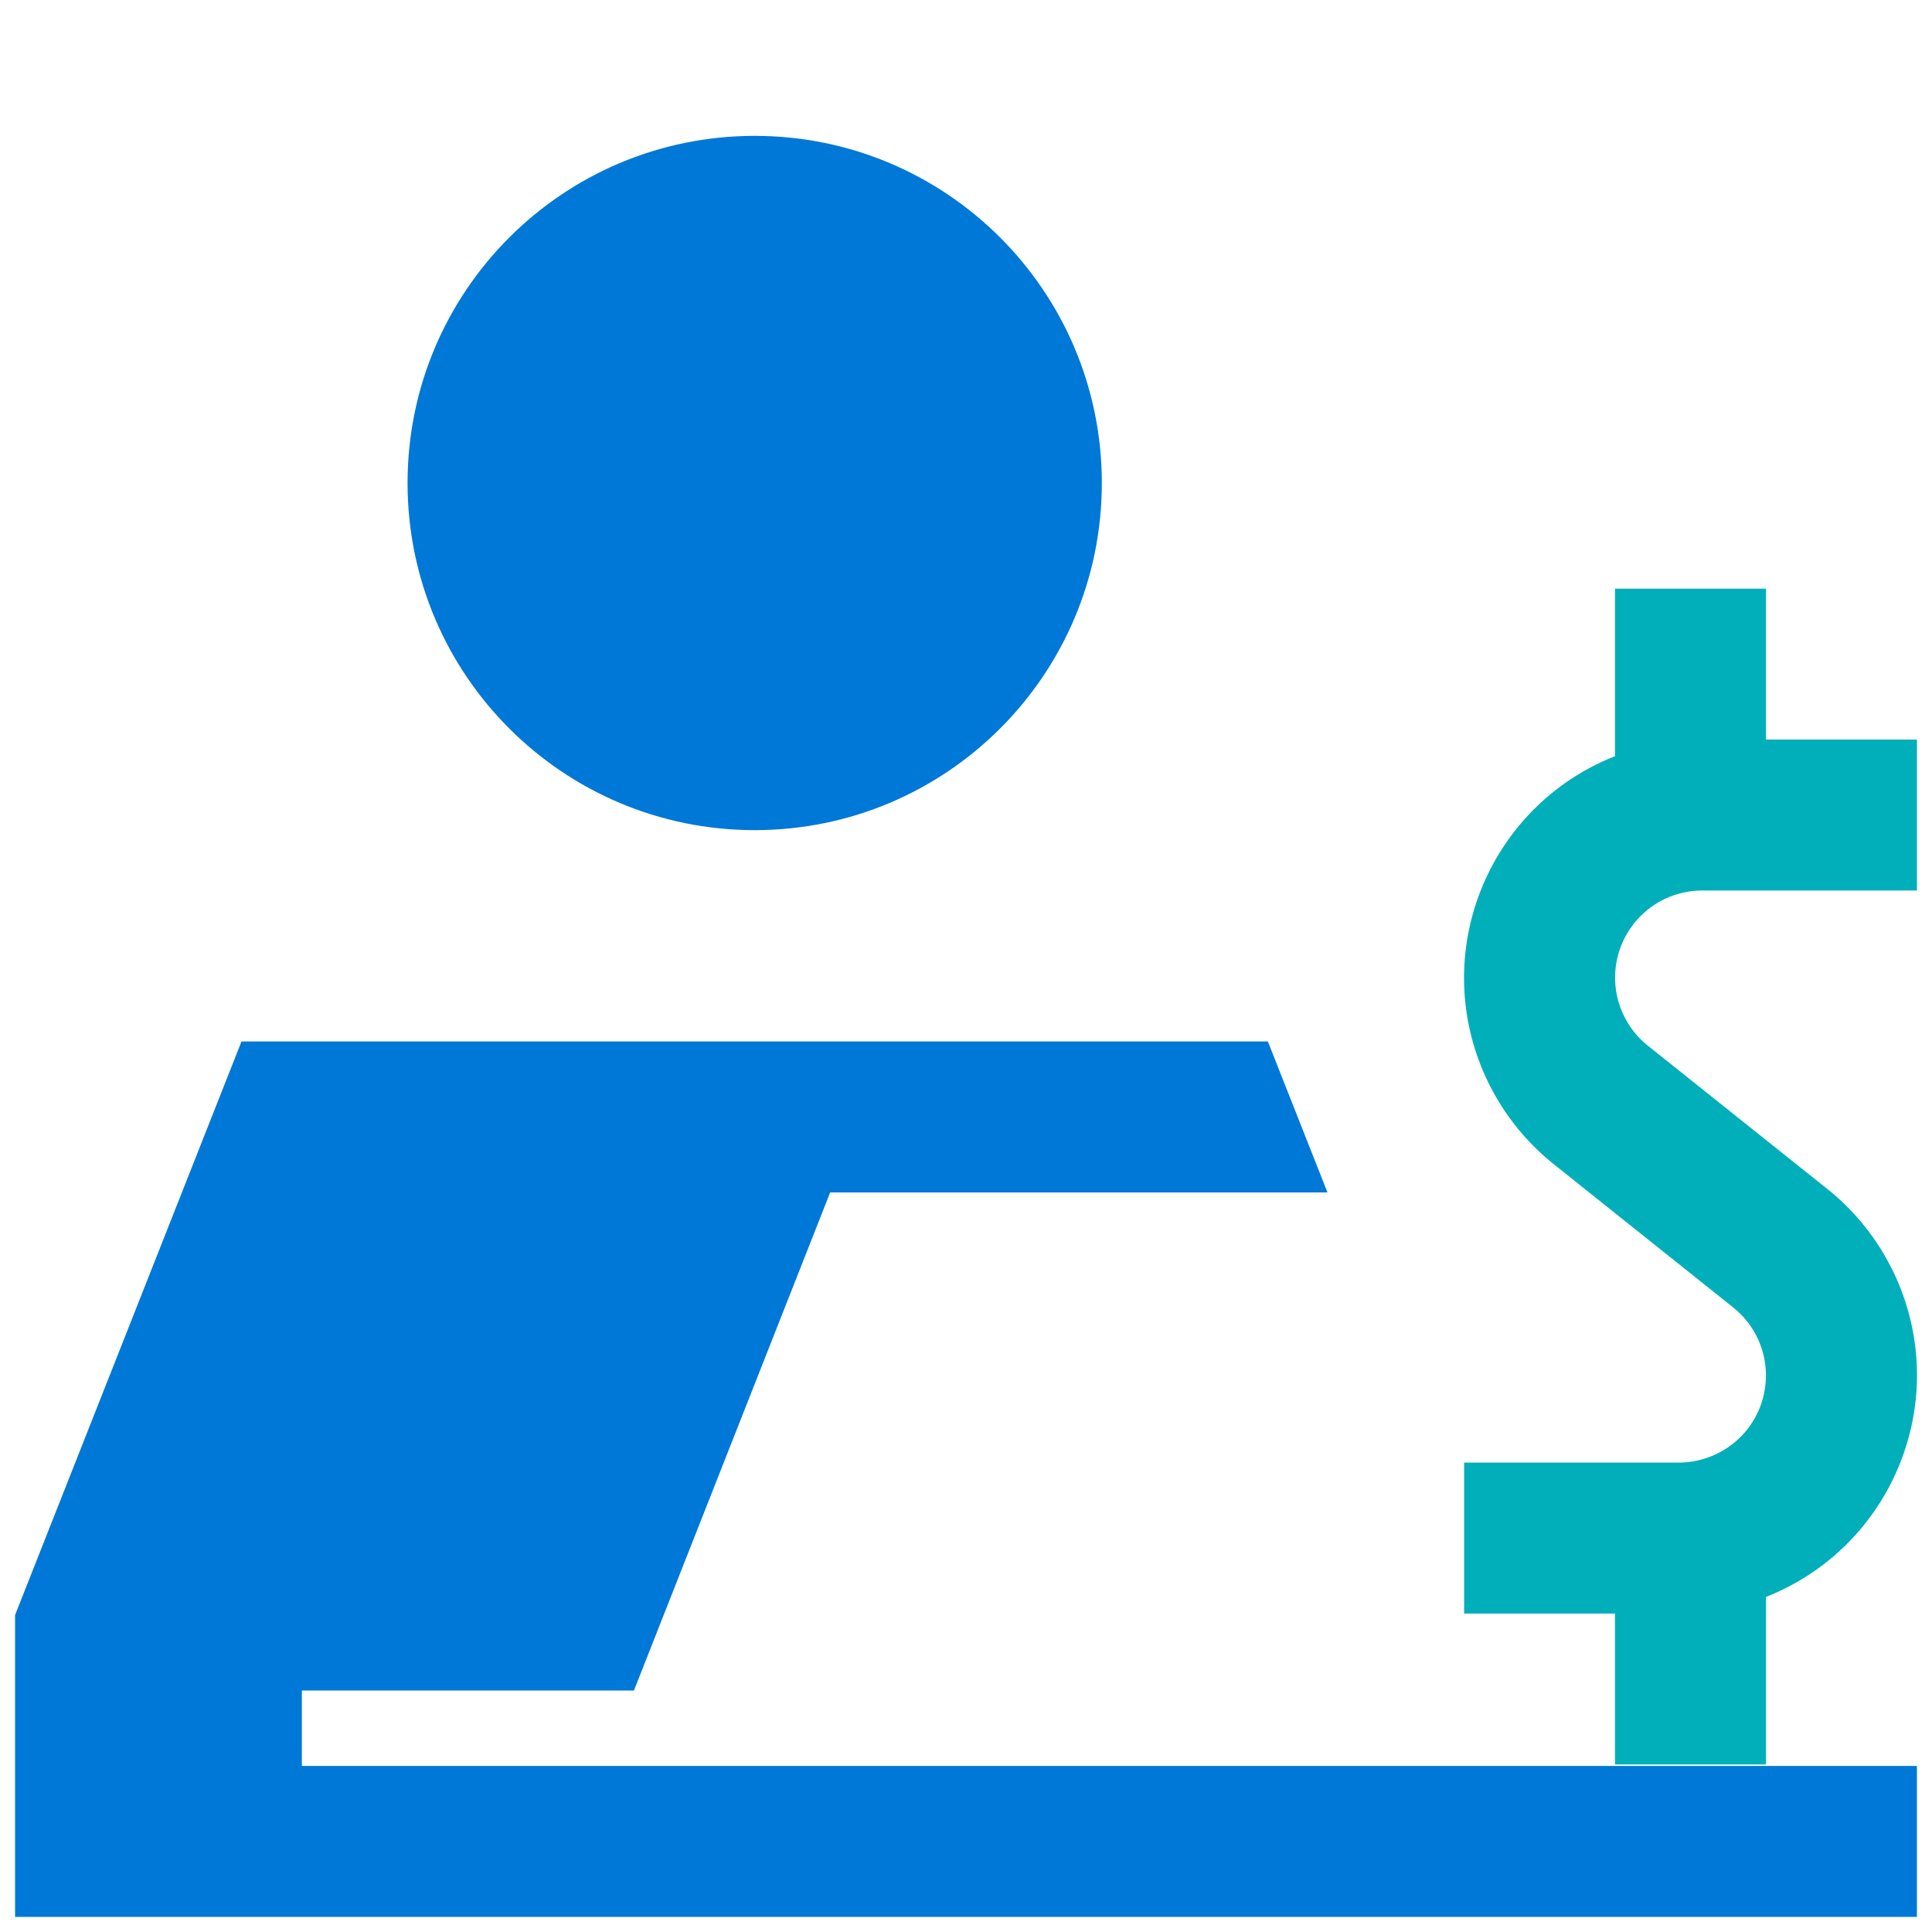 <svg width="62" height="62" fill="none" xmlns="http://www.w3.org/2000/svg" viewBox="0 0 62 62"><path d="M24.219 26.64c6.152 0 11.14-4.987 11.14-11.14 0-6.153-4.988-11.14-11.14-11.14-6.153 0-11.14 4.987-11.14 11.14 0 6.153 4.987 11.14 11.14 11.14ZM51.828 56.672H9.687V54.25h10.657l6.297-15.984H42.6l-1.913-4.844H7.75L.484 51.828v9.688h61.032v-4.844h-9.688Z" fill="#0078D7"/><path d="M54.638 28.578h6.878v-4.844h-4.844v-4.843h-4.844v5.376c-3.928 1.55-5.86 5.992-4.31 9.92a7.676 7.676 0 0 0 2.325 3.158l5.764 4.602a2.795 2.795 0 0 1 .465 3.923 2.815 2.815 0 0 1-2.21 1.066h-6.877v4.844h4.843v4.843h4.844v-5.376c3.928-1.55 5.861-5.992 4.311-9.92a7.675 7.675 0 0 0-2.325-3.158l-5.764-4.602a2.795 2.795 0 0 1 1.744-4.989Z" fill="#00AFB9"/></svg>